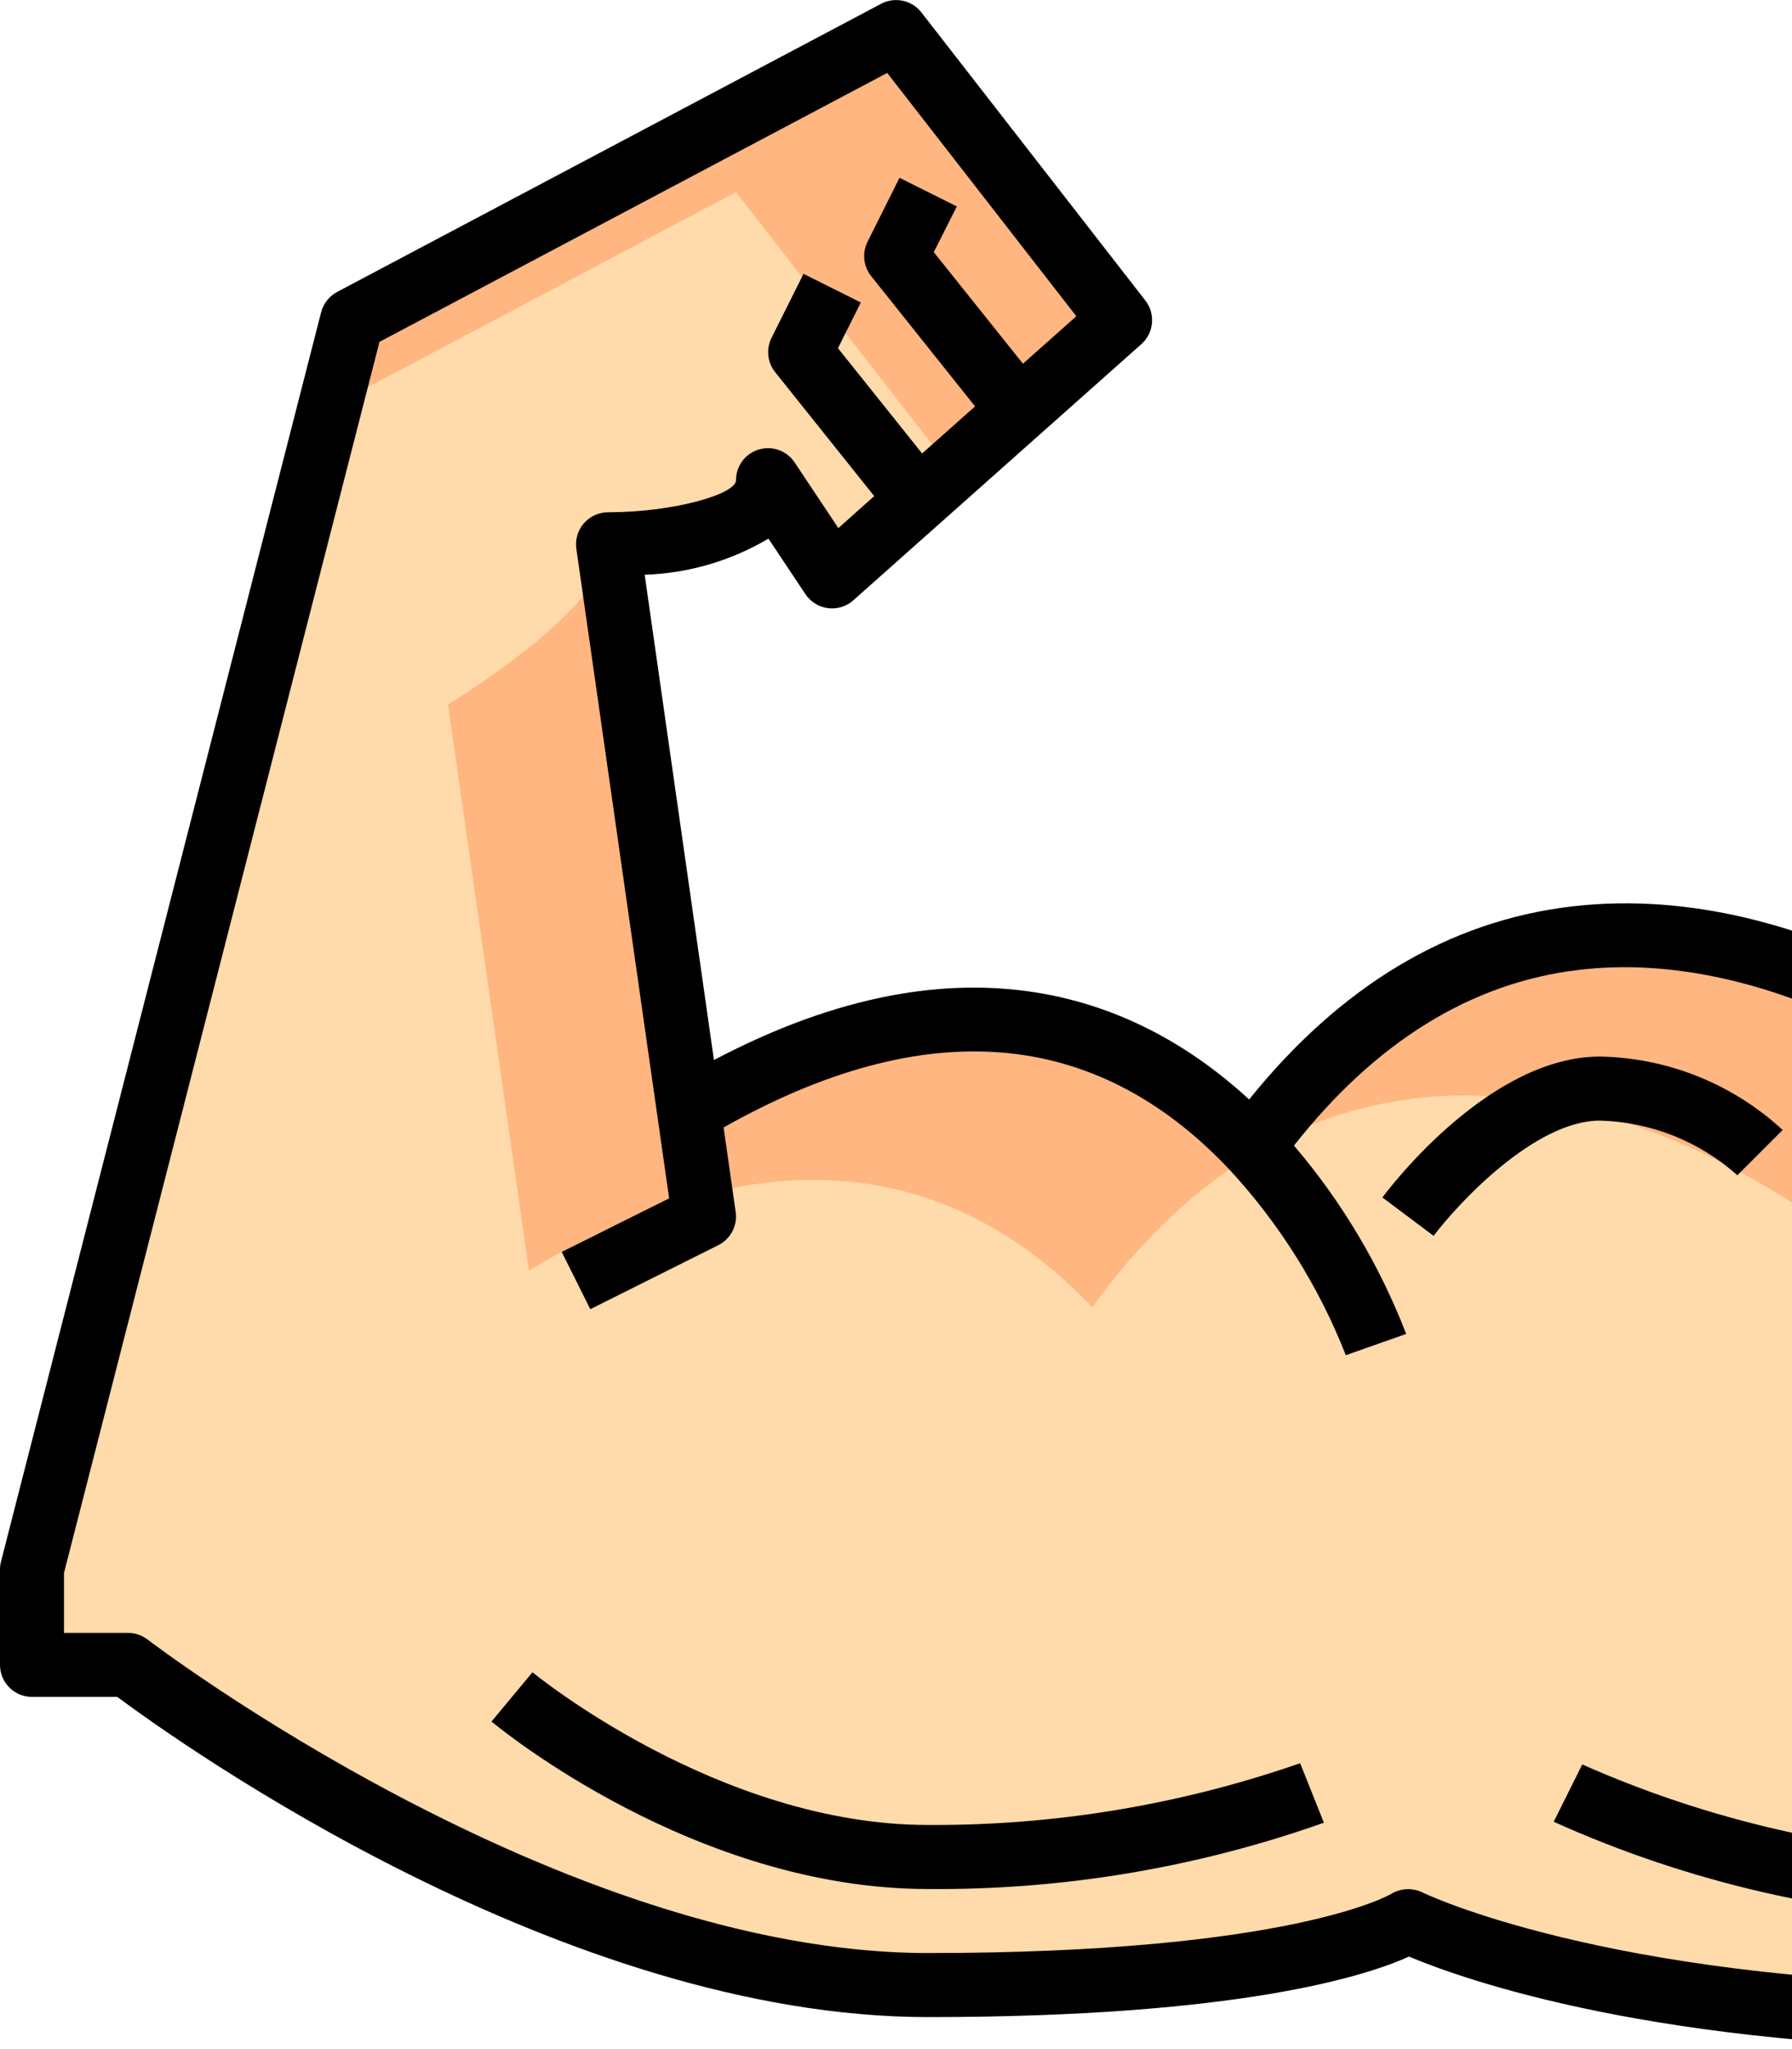 <svg width="49" height="56" viewBox="0 0 49 56" fill="none" xmlns="http://www.w3.org/2000/svg">
<g clip-path="url(#clip0_28_107)">
<path d="M55.125 51.625V55.125C43.75 55.125 38.5 52.5 38.5 52.5C38.5 52.5 35.875 54.25 25.375 54.25C14.875 54.25 3.5 45.5 3.5 45.5H0.875V42.875L9.625 8.75L24.5 0.875L30.625 8.75L27.86 11.209L25.104 13.659L22.75 15.75L21 13.125C21 14.875 16.625 14.875 16.625 14.875L18.839 30.345C26.381 25.848 31.325 28.271 34.239 31.351C42.98 19.337 55.125 29.75 55.125 29.75V51.625Z" fill="#FFDAAA"/>
<path d="M20.125 5.25L26.027 12.838L27.86 11.209L30.625 8.75L24.5 0.875L9.625 8.75L9.014 11.133L20.125 5.25Z" fill="#FFB680"/>
<path d="M34.239 31.351C31.325 28.271 26.381 25.848 18.839 30.345L17.104 18.218L16.625 14.875C16.625 16.625 12.25 19.25 12.25 19.25L14.464 34.72C22.006 30.223 26.95 32.646 29.864 35.726C38.605 23.712 50.75 34.125 50.75 34.125V54.983C52.096 55.071 53.55 55.125 55.125 55.125V29.75C55.125 29.75 42.98 19.337 34.239 31.351Z" fill="#FFB680"/>
<path d="M55.695 29.086C55.451 28.878 49.664 23.988 42.983 24.772C39.611 25.166 36.65 26.951 34.156 30.047C31.189 27.319 26.424 25.332 19.522 28.97L17.628 15.708C18.821 15.668 19.985 15.329 21.012 14.72L22.022 16.236C22.091 16.341 22.182 16.429 22.289 16.495C22.396 16.562 22.515 16.604 22.64 16.62C22.764 16.637 22.891 16.625 23.011 16.588C23.13 16.551 23.241 16.489 23.334 16.405L31.209 9.405C31.375 9.257 31.479 9.052 31.499 8.831C31.52 8.61 31.455 8.389 31.319 8.214L25.194 0.339C25.068 0.177 24.888 0.064 24.687 0.021C24.486 -0.022 24.276 0.007 24.094 0.103L9.219 7.978C9.111 8.035 9.017 8.114 8.942 8.209C8.866 8.305 8.812 8.415 8.781 8.533L0.032 42.658C0.012 42.729 0.002 42.802 0 42.875L0 45.5C0 45.733 0.092 45.955 0.256 46.119C0.42 46.283 0.643 46.375 0.875 46.375H3.207C4.961 47.678 15.422 55.125 25.375 55.125C33.899 55.125 37.375 53.995 38.527 53.471C39.999 54.091 45.325 56 55.125 56C55.357 56 55.58 55.908 55.744 55.744C55.908 55.58 56 55.358 56 55.125V29.75C56 29.624 55.973 29.5 55.92 29.385C55.867 29.27 55.79 29.168 55.695 29.086ZM38.895 51.717C38.758 51.652 38.608 51.623 38.458 51.63C38.307 51.639 38.16 51.684 38.032 51.763C38.002 51.779 35.291 53.375 25.375 53.375C15.3 53.375 4.145 44.892 4.033 44.806C3.88 44.689 3.693 44.626 3.5 44.625H1.75V42.986L10.376 9.343L24.26 1.993L29.431 8.643L27.971 9.94L25.533 6.891L26.163 5.642L24.596 4.859L23.721 6.609C23.647 6.759 23.616 6.926 23.634 7.092C23.652 7.258 23.717 7.416 23.821 7.546L26.662 11.106L25.214 12.393L22.913 9.516L23.538 8.267L21.971 7.484L21.096 9.234C21.022 9.384 20.991 9.552 21.009 9.718C21.027 9.884 21.092 10.042 21.197 10.172L23.904 13.558L22.924 14.433L21.732 12.644C21.629 12.486 21.478 12.366 21.3 12.301C21.123 12.236 20.93 12.231 20.749 12.285C20.568 12.339 20.41 12.45 20.297 12.601C20.185 12.753 20.125 12.937 20.125 13.125C20.125 13.505 18.427 14 16.625 14C16.5 14.001 16.376 14.028 16.262 14.08C16.148 14.132 16.046 14.208 15.964 14.303C15.882 14.397 15.822 14.509 15.786 14.629C15.751 14.749 15.742 14.876 15.76 15L18.297 32.75L15.359 34.213L16.141 35.779L19.641 34.029C19.805 33.947 19.939 33.816 20.025 33.653C20.11 33.49 20.142 33.305 20.116 33.123L19.786 30.812C25.299 27.706 29.944 28.081 33.604 31.949C34.977 33.431 36.061 35.156 36.8 37.036L38.45 36.455C37.725 34.578 36.688 32.838 35.382 31.308C37.608 28.479 40.223 26.854 43.178 26.505C48.276 25.905 53.025 29.225 54.25 30.171V50.734C50.461 50.609 46.732 49.756 43.265 48.221L42.484 49.787C46.189 51.455 50.188 52.37 54.25 52.481V54.245C43.866 54.117 38.938 51.742 38.891 51.717H38.895Z" fill="black"/>
<path d="M25.375 49.875C19.652 49.875 14.613 45.744 14.56 45.702L13.439 47.048C13.664 47.233 19.007 51.625 25.375 51.625C29.061 51.656 32.724 51.043 36.2 49.813L35.551 48.187C32.28 49.324 28.838 49.895 25.375 49.875Z" fill="black"/>
<path d="M47.506 32.119L48.744 30.881C47.381 29.623 45.604 28.909 43.75 28.875C40.775 28.875 38.096 32.33 37.8 32.725L39.2 33.775C39.86 32.9 41.963 30.625 43.75 30.625C45.139 30.663 46.47 31.192 47.506 32.119Z" fill="black"/>
</g>
<defs>
<clipPath id="clip0_28_107">
<rect width="56" height="56" fill="white"/>
</clipPath>
</defs>
</svg>
